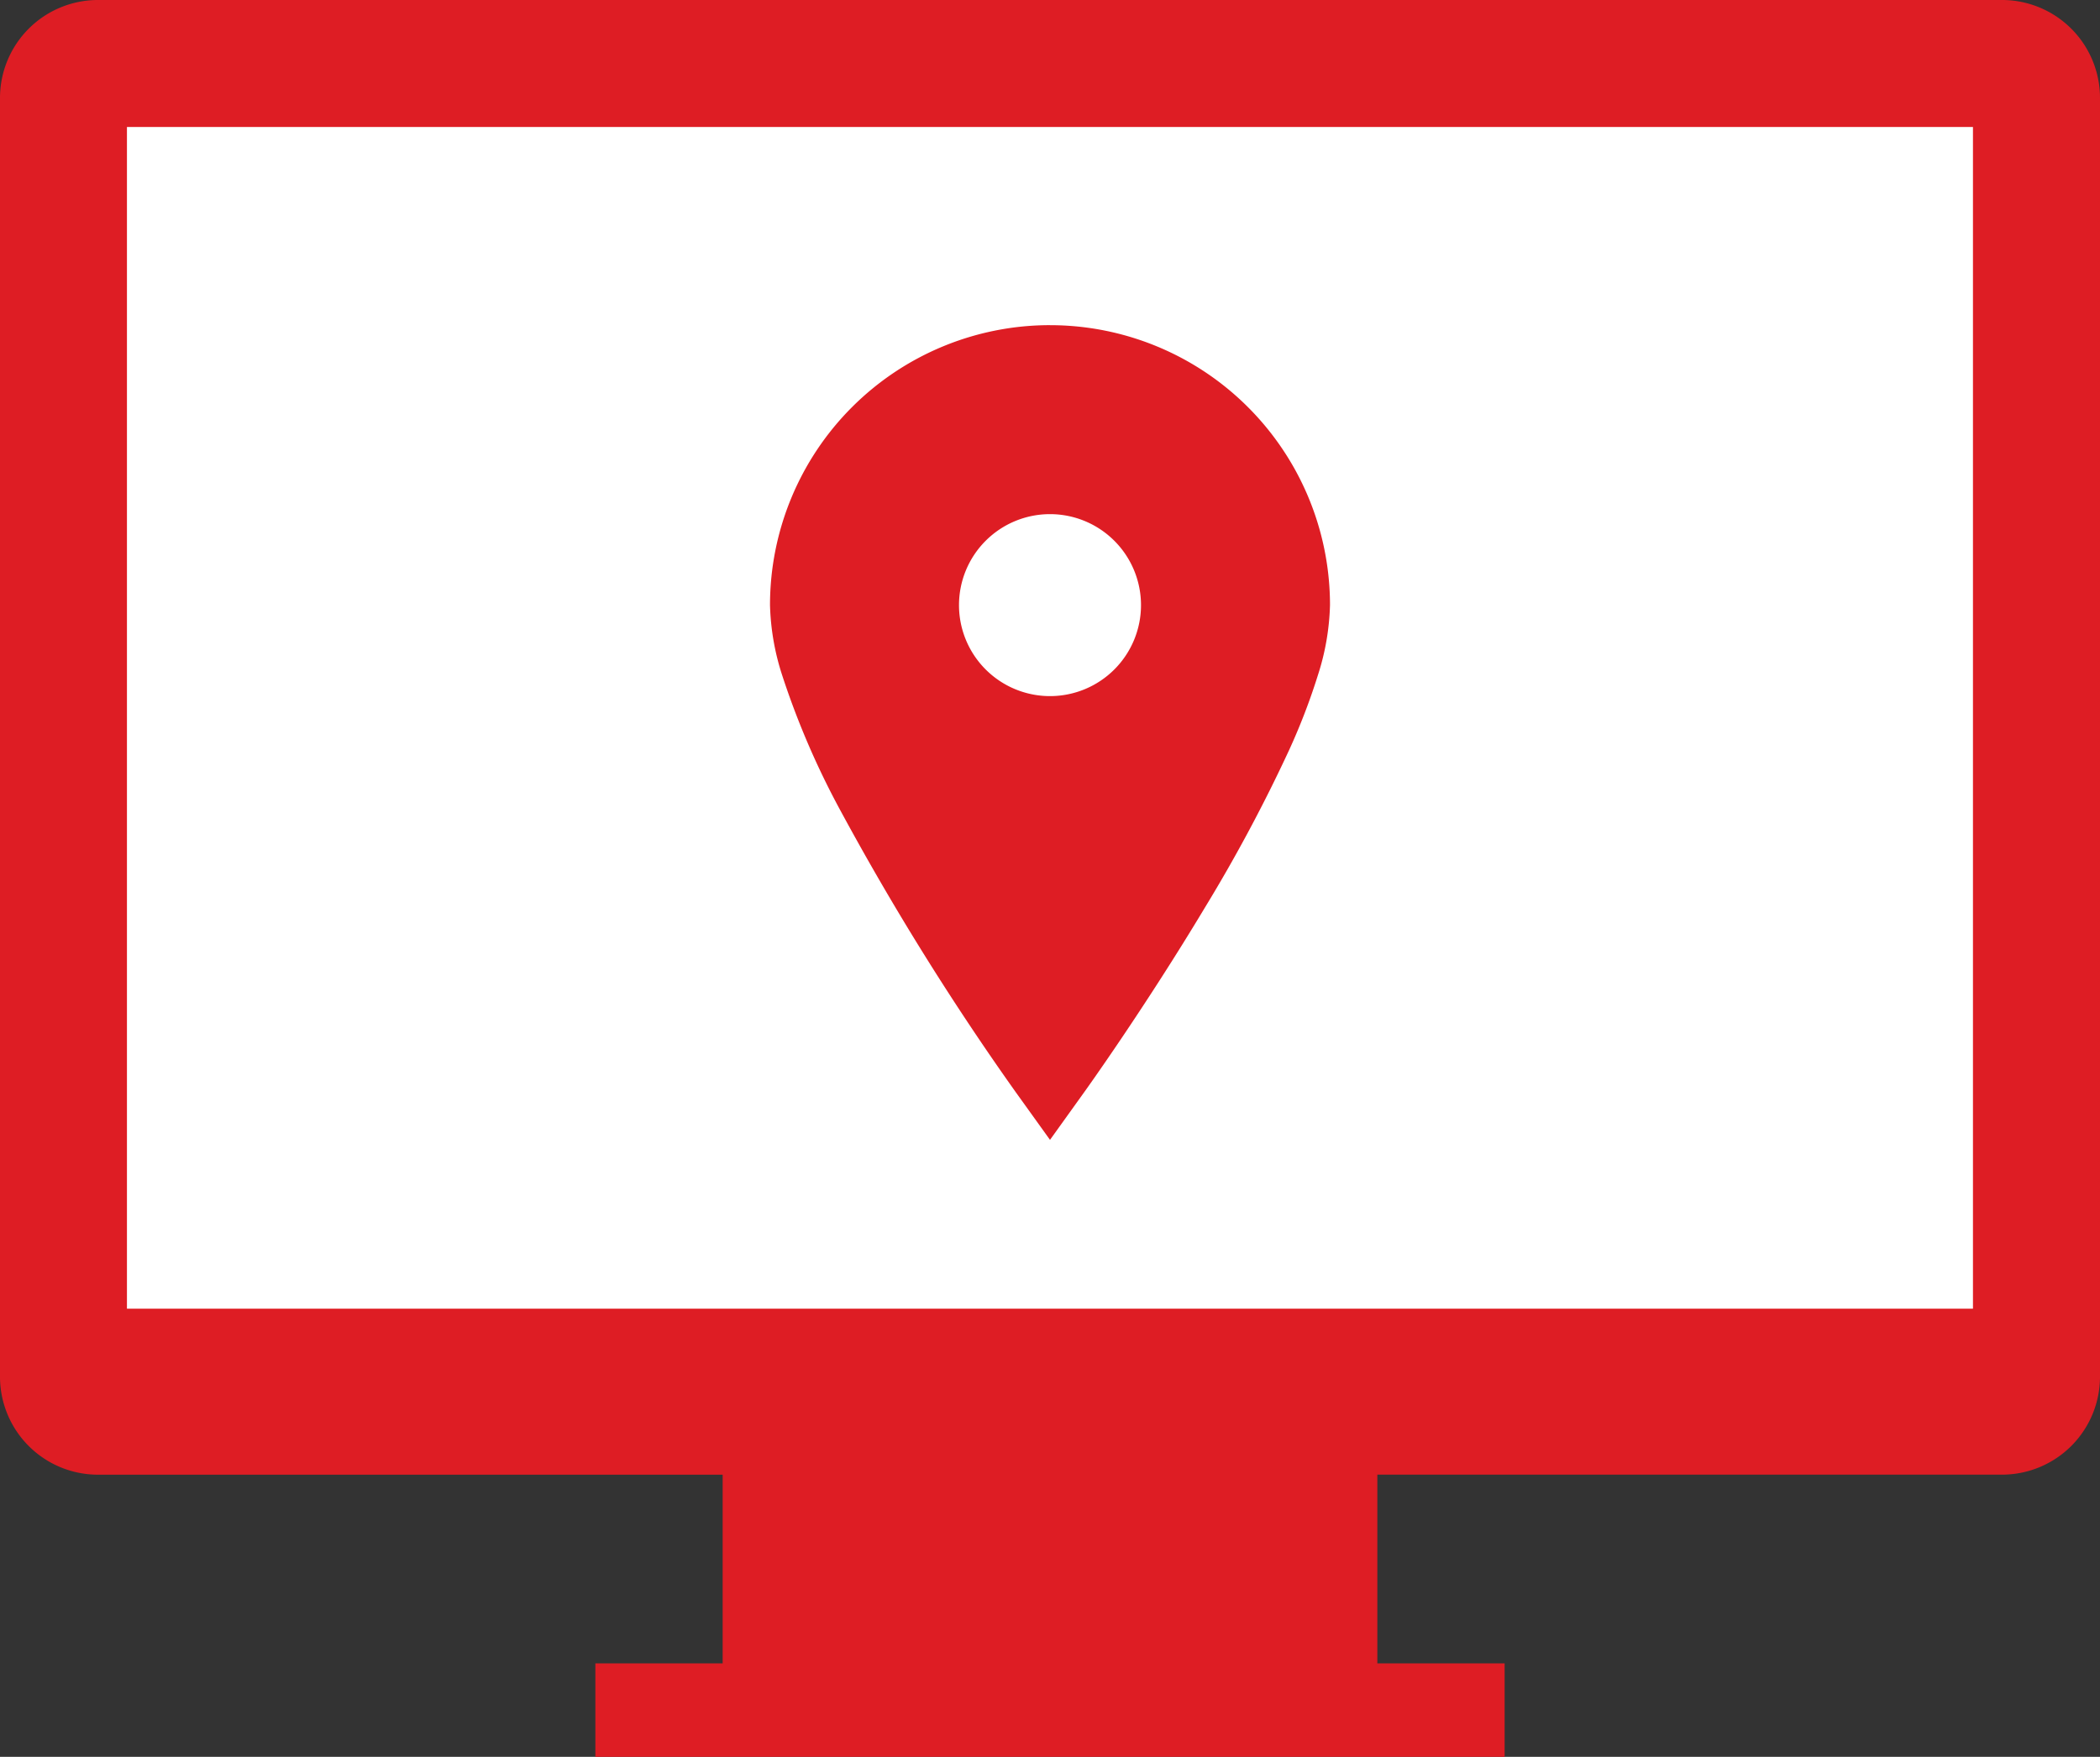 <svg xmlns="http://www.w3.org/2000/svg" xmlns:xlink="http://www.w3.org/1999/xlink" width="120" height="100.407" viewBox="0 0 120 100.407"><rect x="0" y="0" width="120" height="100.407" fill="#333333" stroke="none"/><defs><clipPath id="a"><rect width="120" height="100.407" fill="none"/></clipPath></defs><rect width="110" height="70.426" transform="translate(4.998 5.813)" fill="#fff"/><g clip-path="url(#a)"><path d="M114.419,0H5.581A5.6,5.6,0,0,0,0,5.58V78.7a5.6,5.6,0,0,0,5.581,5.581H41.294V95.064H34.021v5.343H85.979V95.064H78.706V84.279h35.713A5.6,5.6,0,0,0,120,78.7V5.58A5.6,5.6,0,0,0,114.419,0m-1.678,74.795H7.254V7.258H112.741Z" fill="#de1d24"/><path d="M60,18.583a16,16,0,0,0-16,16,14.1,14.1,0,0,0,.687,3.983,46.36,46.36,0,0,0,3.3,7.689A155.64,155.64,0,0,0,58.053,62.434L60,65.145l1.945-2.711c.023-.029,3.453-4.806,6.913-10.574a90.206,90.206,0,0,0,4.805-8.99,36.3,36.3,0,0,0,1.651-4.3A14.128,14.128,0,0,0,76,34.584a16,16,0,0,0-16-16m0,21.2a5.2,5.2,0,1,1,5.2-5.2,5.2,5.2,0,0,1-5.2,5.2" fill="#de1d24"/></g></svg>